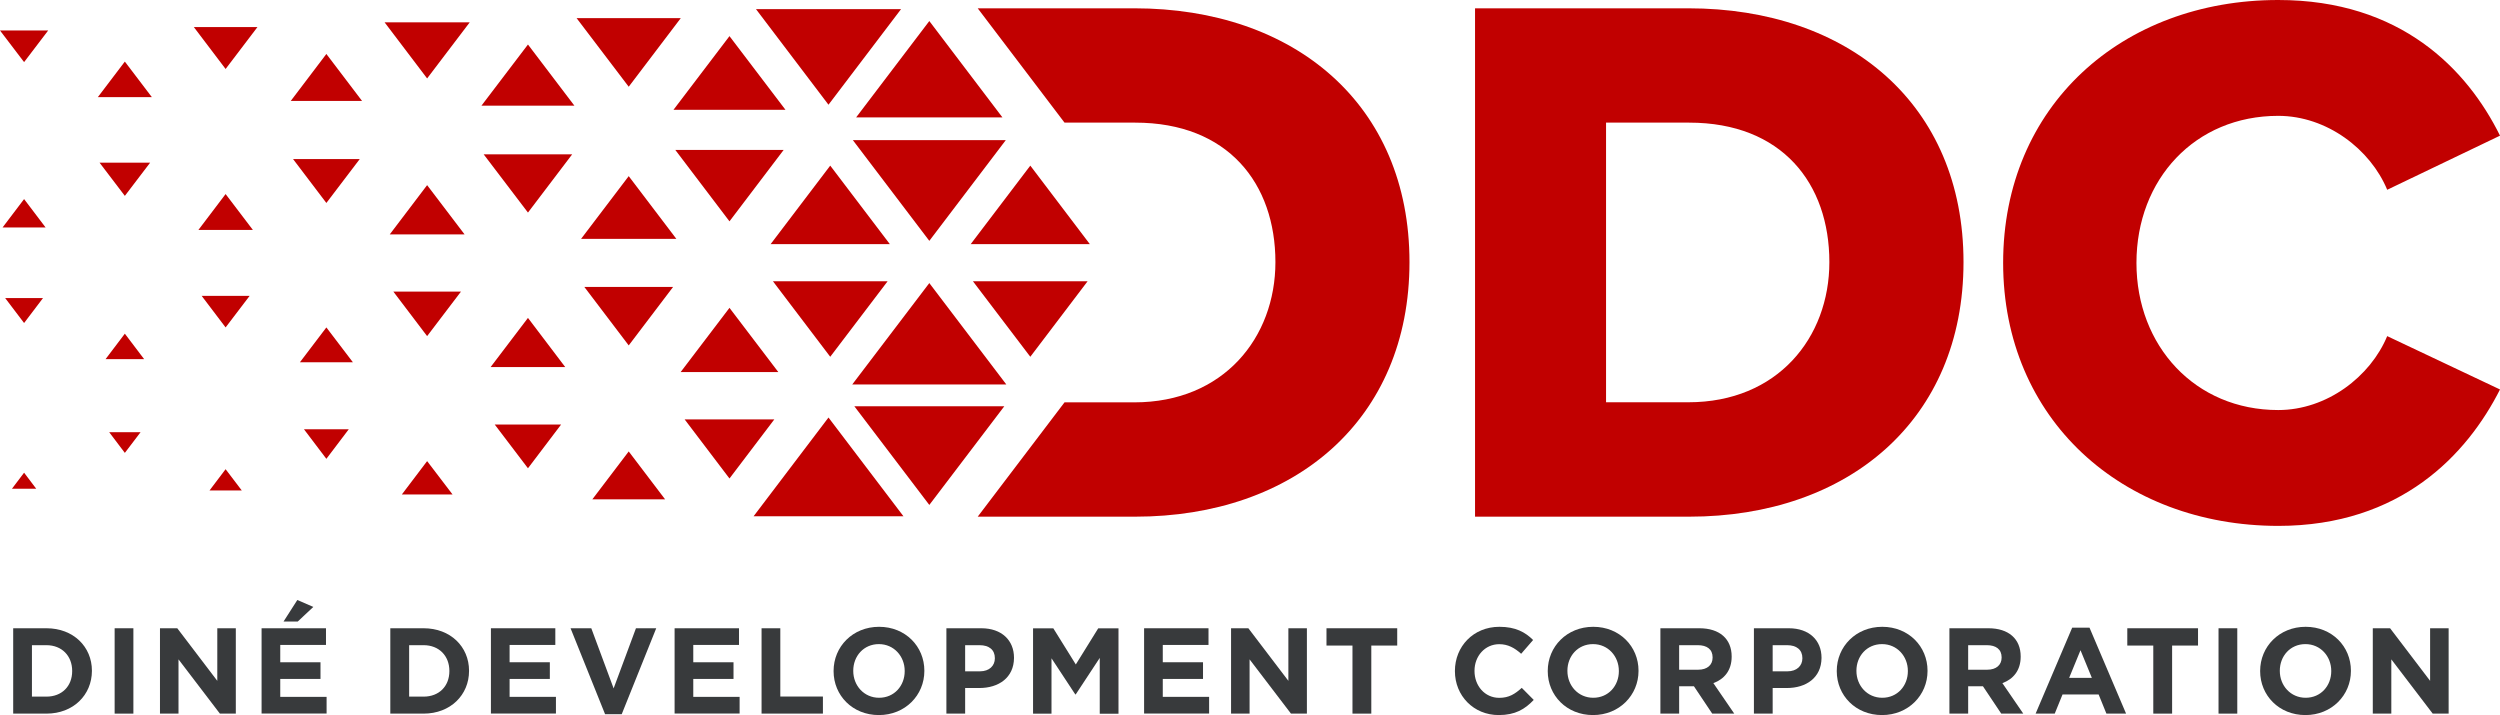 <svg xmlns="http://www.w3.org/2000/svg" xmlns:xlink="http://www.w3.org/1999/xlink" id="Layer_1" x="0px" y="0px" width="548.281px" height="156.824px" viewBox="31.859 317.588 548.281 156.824" xml:space="preserve">  <g>	<g>		<path fill="#383A3C" d="M42.056,474.094h-7.304v-18.721h7.304c5.884,0,9.962,4.045,9.962,9.311v0.05    C52.001,469.999,47.939,474.094,42.056,474.094z M47.689,464.733c0-3.31-2.273-5.649-5.65-5.649h-3.176v11.283h3.176    c3.376,0,5.65-2.273,5.65-5.601V464.733z"></path>		<path fill="#383A3C" d="M57,474.094v-18.721h4.112v18.721H57z"></path>		<path fill="#383A3C" d="M80.083,474.094l-9.077-11.9v11.9h-4.062v-18.721h3.794l8.776,11.533v-11.533h4.062v18.721H80.083z"></path>		<path fill="#383A3C" d="M89.227,474.094v-18.721h14.125v3.66H93.322v3.795h8.826v3.66h-8.826v3.929h10.163v3.66H89.227V474.094z     M94.041,453.902l3.026-4.73l3.51,1.521l-3.426,3.21H94.041z"></path>		<path fill="#383A3C" d="M124.764,474.094h-7.305v-18.721h7.305c5.884,0,9.962,4.045,9.962,9.311v0.05    C134.726,469.999,130.647,474.094,124.764,474.094z M130.414,464.733c0-3.31-2.273-5.649-5.65-5.649h-3.176v11.283h3.176    c3.376,0,5.65-2.273,5.65-5.601V464.733z"></path>		<path fill="#383A3C" d="M139.523,474.094v-18.721h14.125v3.66h-10.029v3.795h8.826v3.66h-8.826v3.929h10.163v3.66h-14.258V474.094    z"></path>		<path fill="#383A3C" d="M168.207,474.228h-3.644l-7.572-18.854h4.547l4.897,13.188l4.897-13.188h4.446L168.207,474.228z"></path>		<path fill="#383A3C" d="M179.807,474.094v-18.721h14.125v3.66h-10.029v3.795h8.826v3.66h-8.826v3.929h10.163v3.66h-14.258V474.094    z"></path>		<path fill="#383A3C" d="M198.879,474.094v-18.721h4.112v14.977h9.344v3.744H198.879z"></path>		<path fill="#383A3C" d="M224.604,474.412c-5.784,0-9.929-4.313-9.929-9.628v-0.051c0-5.332,4.195-9.678,9.979-9.678    c5.783,0,9.929,4.313,9.929,9.628v0.05C234.583,470.049,230.388,474.412,224.604,474.412z M230.271,464.733    c0-3.209-2.357-5.884-5.667-5.884c-3.326,0-5.616,2.625-5.616,5.834v0.05c0,3.21,2.357,5.884,5.667,5.884    c3.326,0,5.616-2.624,5.616-5.833V464.733z"></path>		<path fill="#383A3C" d="M246.652,468.478h-3.125v5.616h-4.112v-18.721h7.656c4.463,0,7.171,2.641,7.171,6.469v0.05    C254.208,466.238,250.848,468.478,246.652,468.478z M250.045,461.926c0-1.839-1.287-2.842-3.343-2.842h-3.176v5.733h3.259    c2.056,0,3.26-1.237,3.26-2.842V461.926z"></path>		<path fill="#383A3C" d="M273.046,474.094v-12.219l-5.266,8.007h-0.1l-5.215-7.923v12.152h-4.045V455.39h4.446l4.931,7.923    l4.915-7.923h4.446v18.722h-4.112V474.094z"></path>		<path fill="#383A3C" d="M282.774,474.094v-18.721h14.125v3.66h-10.029v3.795h8.826v3.66h-8.826v3.929h10.163v3.66h-14.258V474.094    z"></path>		<path fill="#383A3C" d="M314.984,474.094l-9.076-11.9v11.9h-4.062v-18.721h3.794l8.775,11.533v-11.533h4.063v18.721H314.984z"></path>		<path fill="#383A3C" d="M332.603,459.167v14.927h-4.129v-14.927h-5.7v-3.794h15.513v3.794H332.603z"></path>		<path fill="#383A3C" d="M360.551,474.412c-5.517,0-9.611-4.246-9.611-9.628v-0.051c0-5.332,4.012-9.678,9.762-9.678    c3.526,0,5.649,1.17,7.388,2.892l-2.624,3.025c-1.438-1.304-2.925-2.106-4.797-2.106c-3.159,0-5.433,2.625-5.433,5.834v0.05    c0,3.21,2.223,5.884,5.433,5.884c2.14,0,3.443-0.853,4.931-2.189l2.624,2.642C366.301,473.125,364.161,474.412,360.551,474.412z"></path>		<path fill="#383A3C" d="M381.228,474.412c-5.783,0-9.929-4.313-9.929-9.628v-0.051c0-5.332,4.195-9.678,9.979-9.678    c5.784,0,9.93,4.313,9.93,9.628v0.05C391.207,470.049,386.994,474.412,381.228,474.412z M386.895,464.733    c0-3.209-2.357-5.884-5.667-5.884c-3.326,0-5.616,2.625-5.616,5.834v0.05c0,3.21,2.356,5.884,5.666,5.884    c3.327,0,5.617-2.624,5.617-5.833V464.733z"></path>		<path fill="#383A3C" d="M407.37,474.094l-4.012-6h-3.242v6h-4.112v-18.721h8.559c4.412,0,7.07,2.323,7.07,6.185v0.05    c0,3.026-1.638,4.932-4.012,5.801l4.58,6.686H407.37z M407.454,461.758c0-1.771-1.237-2.674-3.243-2.674h-4.095v5.382h4.179    c2.006,0,3.159-1.069,3.159-2.641V461.758z"></path>		<path fill="#383A3C" d="M423.751,468.478h-3.125v5.616h-4.112v-18.721h7.655c4.464,0,7.171,2.641,7.171,6.469v0.05    C431.307,466.238,427.947,468.478,423.751,468.478z M427.145,461.926c0-1.839-1.287-2.842-3.343-2.842h-3.176v5.733h3.259    c2.057,0,3.26-1.237,3.26-2.842V461.926z"></path>		<path fill="#383A3C" d="M444.612,474.412c-5.783,0-9.929-4.313-9.929-9.628v-0.051c0-5.332,4.195-9.678,9.979-9.678    c5.784,0,9.93,4.313,9.93,9.628v0.05C454.592,470.049,450.379,474.412,444.612,474.412z M450.278,464.733    c0-3.209-2.356-5.884-5.666-5.884c-3.326,0-5.616,2.625-5.616,5.834v0.05c0,3.21,2.356,5.884,5.666,5.884    c3.326,0,5.616-2.624,5.616-5.833V464.733z"></path>		<path fill="#383A3C" d="M470.755,474.094l-4.012-6h-3.242v6h-4.112v-18.721h8.559c4.412,0,7.07,2.323,7.07,6.185v0.05    c0,3.026-1.638,4.932-4.012,5.801l4.58,6.686H470.755z M470.839,461.758c0-1.771-1.237-2.674-3.243-2.674h-4.095v5.382h4.179    c2.006,0,3.159-1.069,3.159-2.641V461.758z"></path>		<path fill="#383A3C" d="M493.822,474.094l-1.705-4.195h-7.923l-1.705,4.195h-4.195l8.023-18.854h3.794l8.023,18.854H493.822z     M488.139,460.188l-2.49,6.067h4.981L488.139,460.188z"></path>		<path fill="#383A3C" d="M508.23,459.167v14.927h-4.128v-14.927h-5.7v-3.794h15.512v3.794H508.23z"></path>		<path fill="#383A3C" d="M518.41,474.094v-18.721h4.112v18.721H518.41z"></path>		<path fill="#383A3C" d="M537.466,474.412c-5.783,0-9.929-4.313-9.929-9.628v-0.051c0-5.332,4.195-9.678,9.979-9.678    c5.783,0,9.929,4.313,9.929,9.628v0.05C547.445,470.049,543.232,474.412,537.466,474.412z M543.133,464.733    c0-3.209-2.357-5.884-5.667-5.884c-3.326,0-5.616,2.625-5.616,5.834v0.05c0,3.21,2.357,5.884,5.667,5.884    c3.326,0,5.616-2.624,5.616-5.833V464.733z"></path>		<path fill="#383A3C" d="M565.381,474.094l-9.076-11.9v11.9h-4.063v-18.721h3.795l8.775,11.533v-11.533h4.062v18.721H565.381z"></path>	</g>	<path fill="#C10000" d="M355.353,430.885V319.41h46.803c35.103,0,60.325,21.062,60.325,55.662s-25.24,55.829-60.158,55.829h-46.97   V430.885z M433.062,375.072c0-17.217-10.363-30.589-30.756-30.589h-18.22v61.328h18.053   C421.712,405.812,433.062,391.621,433.062,375.072z"></path>	<path fill="#C10000" d="M471.173,375.239c0-34.434,26.076-57.651,60.326-57.651c26.911,0,41.454,15.211,48.642,29.753   l-24.739,11.868c-3.677-8.859-13.205-16.214-23.902-16.214c-18.22,0-31.091,13.874-31.091,32.261   c0,18.22,12.871,32.26,31.091,32.26c10.697,0,20.226-7.354,23.902-16.214l24.739,11.701c-7.188,14.208-21.73,29.92-48.642,29.92   C497.249,432.891,471.173,409.489,471.173,375.239z"></path>	<path fill="#C10000" d="M280.651,319.41h-34.367l19.039,25.073h15.495c20.393,0,30.756,13.372,30.756,30.589   c0,16.548-11.366,30.757-30.923,30.757h-15.328l-19.039,25.072h34.534c34.936,0,60.158-21.229,60.158-55.829   S315.736,319.41,280.651,319.41z"></path>	<polygon fill="#C10000" points="229.469,319.594 197.659,319.594 213.556,340.555  "></polygon>	<polygon fill="#C10000" points="219.623,343.33 251.7,343.33 235.67,322.202  "></polygon>	<polygon fill="#C10000" points="252.436,348.328 218.905,348.328 235.67,370.409  "></polygon>	<polygon fill="#C10000" points="218.771,401.9 252.553,401.9 235.67,379.669  "></polygon>	<polygon fill="#C10000" points="181.161,321.566 158.312,321.566 169.745,336.61  "></polygon>	<polygon fill="#C10000" points="179.557,341.675 204.128,341.675 191.842,325.511  "></polygon>	<polygon fill="#C10000" points="252.118,406.681 219.222,406.681 235.67,428.327  "></polygon>	<polygon fill="#C10000" points="134.876,322.486 116.205,322.486 125.532,334.788  "></polygon>	<polygon fill="#C10000" points="137.451,340.756 157.827,340.756 147.647,327.35  "></polygon>	<polygon fill="#C10000" points="203.727,350.467 179.958,350.467 191.842,366.13  "></polygon>	<polygon fill="#C10000" points="200.869,371.127 227.012,371.127 213.94,353.911  "></polygon>	<polygon fill="#C10000" points="197.125,430.818 230.003,430.818 213.556,409.155  "></polygon>	<polygon fill="#C10000" points="88.324,323.522 74.367,323.522 81.337,332.716  "></polygon>	<polygon fill="#C10000" points="95.628,339.719 111.257,339.719 103.435,329.423  "></polygon>	<polygon fill="#C10000" points="157.342,351.437 137.935,351.437 147.647,364.208  "></polygon>	<polygon fill="#C10000" points="159.297,369.974 180.192,369.974 169.745,356.217  "></polygon>	<polygon fill="#C10000" points="226.527,379.268 201.37,379.268 213.94,395.833  "></polygon>	<polygon fill="#C10000" points="244.747,371.127 270.873,371.127 257.818,353.911  "></polygon>	<polygon fill="#C10000" points="270.388,379.268 245.231,379.268 257.818,395.833  "></polygon>	<polygon fill="#C10000" points="31.859,324.274 37.142,331.211 42.424,324.274  "></polygon>	<polygon fill="#C10000" points="53.322,338.884 65.157,338.884 59.239,331.094  "></polygon>	<polygon fill="#C10000" points="110.756,352.473 96.13,352.473 103.435,362.101  "></polygon>	<polygon fill="#C10000" points="117.342,368.988 133.74,368.988 125.532,358.19  "></polygon>	<polygon fill="#C10000" points="179.473,380.521 160.016,380.521 169.745,393.342  "></polygon>	<polygon fill="#C10000" points="181.128,399.192 202.557,399.192 191.842,385.102  "></polygon>	<polygon fill="#C10000" points="53.69,353.259 59.239,360.547 64.789,353.259  "></polygon>	<polygon fill="#C10000" points="75.37,368.019 87.321,368.019 81.337,360.146  "></polygon>	<polygon fill="#C10000" points="132.954,381.541 118.127,381.541 125.532,391.303  "></polygon>	<polygon fill="#C10000" points="139.457,398.09 155.821,398.09 147.647,387.308  "></polygon>	<polygon fill="#C10000" points="201.671,409.573 182.014,409.573 191.842,422.527  "></polygon>	<polygon fill="#C10000" points="32.428,367.467 41.855,367.467 37.142,361.249  "></polygon>	<polygon fill="#C10000" points="76.088,382.477 81.337,389.397 86.603,382.477  "></polygon>	<polygon fill="#C10000" points="97.634,397.036 109.251,397.036 103.435,389.397  "></polygon>	<polygon fill="#C10000" points="154.918,410.692 140.359,410.692 147.647,420.287  "></polygon>	<polygon fill="#C10000" points="161.771,427.091 177.718,427.091 169.745,416.594  "></polygon>	<polygon fill="#C10000" points="32.996,382.962 37.142,388.428 41.287,382.962  "></polygon>	<polygon fill="#C10000" points="55.01,396.351 63.468,396.351 59.239,390.768  "></polygon>	<polygon fill="#C10000" points="98.521,411.729 103.435,418.215 108.349,411.729  "></polygon>	<polygon fill="#C10000" points="119.983,426.037 131.115,426.037 125.532,418.716  "></polygon>	<polygon fill="#C10000" points="55.813,412.381 59.239,416.911 62.683,412.381  "></polygon>	<polygon fill="#C10000" points="77.81,425.151 84.881,425.151 81.337,420.488  "></polygon>	<polygon fill="#C10000" points="34.484,424.768 39.799,424.768 37.142,421.257  "></polygon></g></svg>